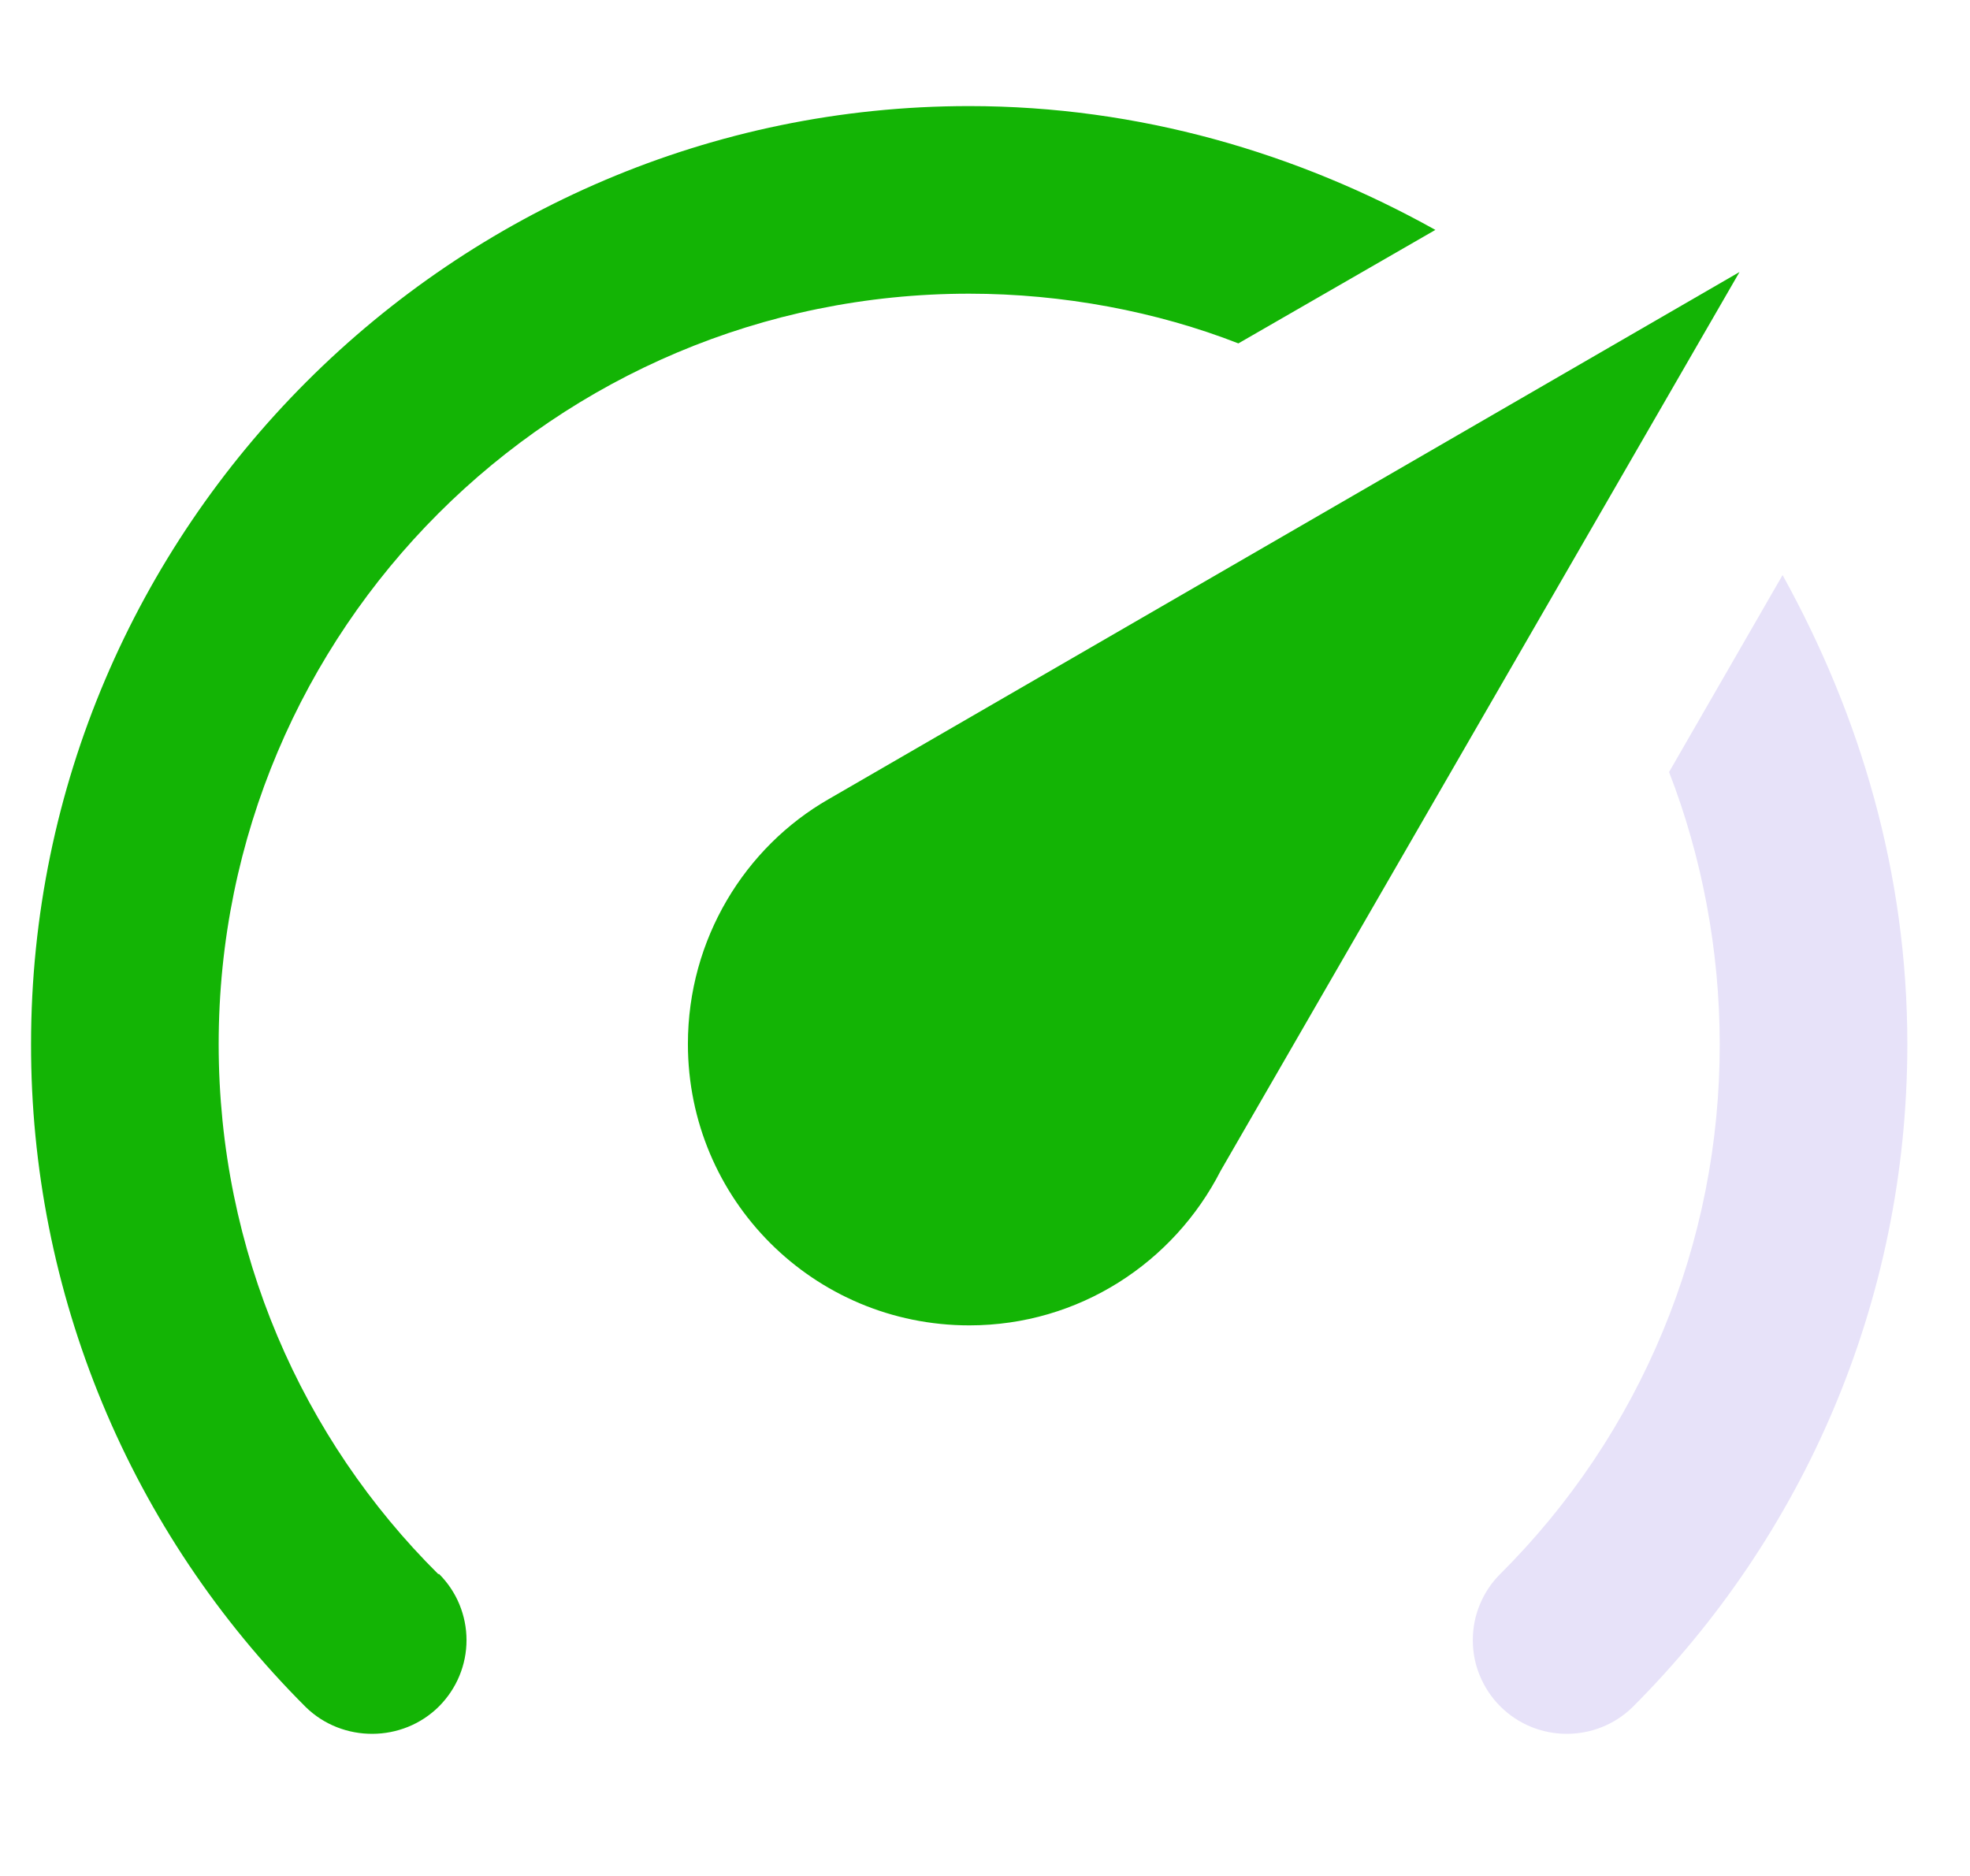 <svg width="21" height="20" viewBox="0 0 21 20" fill="none" xmlns="http://www.w3.org/2000/svg">
<g clip-path="url(#clip0_7860_38719)">
<path d="M20.332 11.131C20.332 13.891 19.212 16.391 17.402 18.201C17.012 18.581 16.382 18.581 15.992 18.191C15.899 18.098 15.826 17.988 15.776 17.867C15.725 17.747 15.7 17.617 15.7 17.486C15.7 17.355 15.725 17.225 15.776 17.104C15.826 16.983 15.899 16.873 15.992 16.781C16.736 16.04 17.325 15.16 17.727 14.19C18.129 13.22 18.334 12.181 18.332 11.131C18.332 10.131 18.142 9.131 17.792 8.231L19.002 6.131C19.832 7.631 20.332 9.311 20.332 11.131Z" fill="#E7E2F9"/>
<path d="M10.333 14.13C8.673 14.13 7.333 12.79 7.333 11.13C7.333 10.01 7.943 9.03 8.833 8.52L18.543 2.9L13.013 12.48C12.513 13.46 11.503 14.13 10.333 14.13Z" fill="#13B405"/>
<path d="M10.331 1.131C12.141 1.131 13.831 1.631 15.301 2.451L13.201 3.661C12.331 3.321 11.331 3.131 10.331 3.131C5.911 3.131 2.331 6.711 2.331 11.131C2.331 13.341 3.221 15.341 4.671 16.781H4.681C4.773 16.873 4.847 16.983 4.897 17.104C4.947 17.225 4.973 17.355 4.973 17.486C4.973 17.617 4.947 17.747 4.897 17.867C4.847 17.988 4.773 18.098 4.681 18.191C4.291 18.581 3.651 18.581 3.261 18.201C2.331 17.273 1.593 16.172 1.09 14.958C0.587 13.745 0.329 12.444 0.331 11.131C0.331 5.631 4.831 1.131 10.331 1.131Z" fill="#13B405"/>
</g>
<defs>
<clipPath id="clip0_7860_38719">
<rect width="20" height="20" fill="white" transform="translate(0.332)"/>
</clipPath>
</defs>
</svg>
